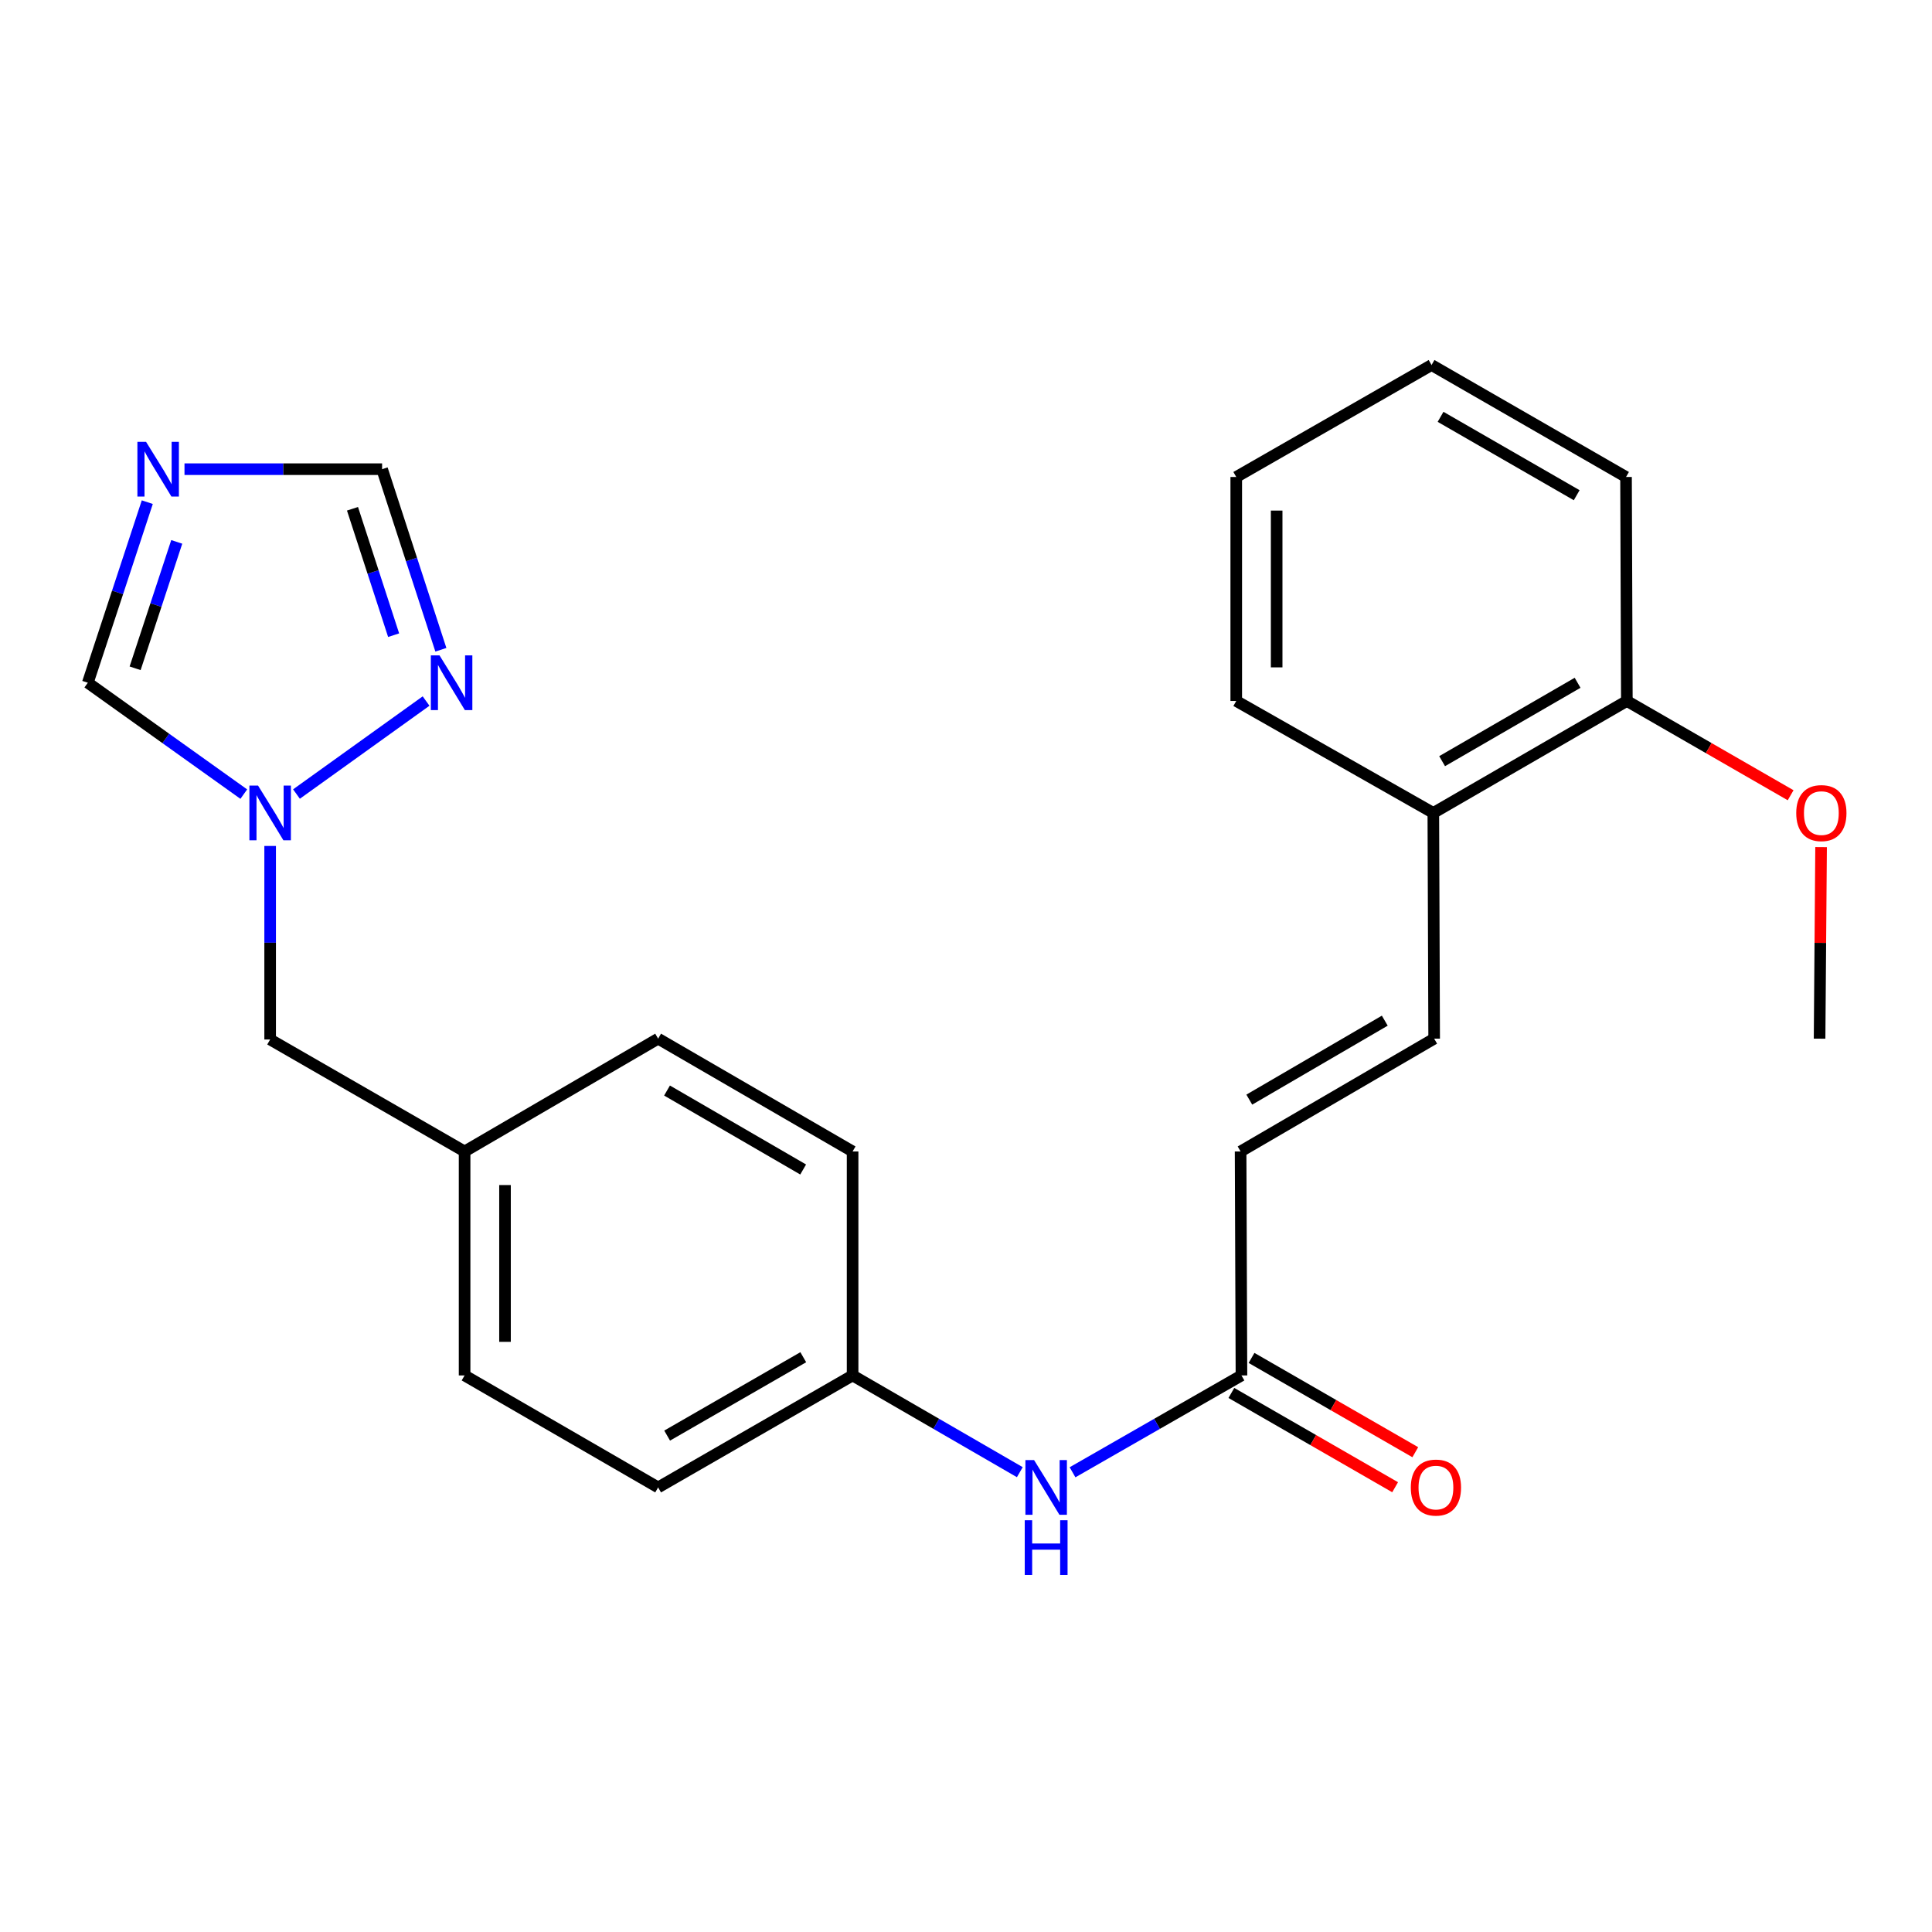 <?xml version='1.0' encoding='iso-8859-1'?>
<svg version='1.1' baseProfile='full'
              xmlns='http://www.w3.org/2000/svg'
                      xmlns:rdkit='http://www.rdkit.org/xml'
                      xmlns:xlink='http://www.w3.org/1999/xlink'
                  xml:space='preserve'
width='1000px' height='1000px' viewBox='0 0 1000 1000'>
<!-- END OF HEADER -->
<rect style='opacity:1.0;fill:#FFFFFF;stroke:none' width='1000' height='1000' x='0' y='0'> </rect>
<path class='bond-2' d='M 95.496,242.847 L 146.635,242.847' style='fill:none;fill-rule:evenodd;stroke:#0000FF;stroke-width:6px;stroke-linecap:butt;stroke-linejoin:miter;stroke-opacity:1' />
<path class='bond-2' d='M 146.635,242.847 L 197.773,242.847' style='fill:none;fill-rule:evenodd;stroke:#000000;stroke-width:6px;stroke-linecap:butt;stroke-linejoin:miter;stroke-opacity:1' />
<path class='bond-3' d='M 76.237,259.917 L 60.846,306.65' style='fill:none;fill-rule:evenodd;stroke:#0000FF;stroke-width:6px;stroke-linecap:butt;stroke-linejoin:miter;stroke-opacity:1' />
<path class='bond-3' d='M 60.846,306.65 L 45.455,353.383' style='fill:none;fill-rule:evenodd;stroke:#000000;stroke-width:6px;stroke-linecap:butt;stroke-linejoin:miter;stroke-opacity:1' />
<path class='bond-3' d='M 91.485,280.479 L 80.711,313.192' style='fill:none;fill-rule:evenodd;stroke:#0000FF;stroke-width:6px;stroke-linecap:butt;stroke-linejoin:miter;stroke-opacity:1' />
<path class='bond-3' d='M 80.711,313.192 L 69.937,345.905' style='fill:none;fill-rule:evenodd;stroke:#000000;stroke-width:6px;stroke-linecap:butt;stroke-linejoin:miter;stroke-opacity:1' />
<path class='bond-0' d='M 126.188,411.036 L 85.821,382.209' style='fill:none;fill-rule:evenodd;stroke:#0000FF;stroke-width:6px;stroke-linecap:butt;stroke-linejoin:miter;stroke-opacity:1' />
<path class='bond-0' d='M 85.821,382.209 L 45.455,353.383' style='fill:none;fill-rule:evenodd;stroke:#000000;stroke-width:6px;stroke-linecap:butt;stroke-linejoin:miter;stroke-opacity:1' />
<path class='bond-11' d='M 139.827,437.867 L 139.827,487.953' style='fill:none;fill-rule:evenodd;stroke:#0000FF;stroke-width:6px;stroke-linecap:butt;stroke-linejoin:miter;stroke-opacity:1' />
<path class='bond-11' d='M 139.827,487.953 L 139.827,538.039' style='fill:none;fill-rule:evenodd;stroke:#000000;stroke-width:6px;stroke-linecap:butt;stroke-linejoin:miter;stroke-opacity:1' />
<path class='bond-24' d='M 153.457,410.995 L 220.537,362.862' style='fill:none;fill-rule:evenodd;stroke:#0000FF;stroke-width:6px;stroke-linecap:butt;stroke-linejoin:miter;stroke-opacity:1' />
<path class='bond-1' d='M 228.193,336.317 L 212.983,289.582' style='fill:none;fill-rule:evenodd;stroke:#0000FF;stroke-width:6px;stroke-linecap:butt;stroke-linejoin:miter;stroke-opacity:1' />
<path class='bond-1' d='M 212.983,289.582 L 197.773,242.847' style='fill:none;fill-rule:evenodd;stroke:#000000;stroke-width:6px;stroke-linecap:butt;stroke-linejoin:miter;stroke-opacity:1' />
<path class='bond-1' d='M 203.742,328.769 L 193.095,296.055' style='fill:none;fill-rule:evenodd;stroke:#0000FF;stroke-width:6px;stroke-linecap:butt;stroke-linejoin:miter;stroke-opacity:1' />
<path class='bond-1' d='M 193.095,296.055 L 182.448,263.34' style='fill:none;fill-rule:evenodd;stroke:#000000;stroke-width:6px;stroke-linecap:butt;stroke-linejoin:miter;stroke-opacity:1' />
<path class='bond-4' d='M 742.318,537.609 L 642.135,595.996' style='fill:none;fill-rule:evenodd;stroke:#000000;stroke-width:6px;stroke-linecap:butt;stroke-linejoin:miter;stroke-opacity:1' />
<path class='bond-4' d='M 716.759,528.297 L 646.631,569.168' style='fill:none;fill-rule:evenodd;stroke:#000000;stroke-width:6px;stroke-linecap:butt;stroke-linejoin:miter;stroke-opacity:1' />
<path class='bond-8' d='M 742.318,537.609 L 741.888,420.775' style='fill:none;fill-rule:evenodd;stroke:#000000;stroke-width:6px;stroke-linecap:butt;stroke-linejoin:miter;stroke-opacity:1' />
<path class='bond-5' d='M 642.576,711.923 L 598.859,736.988' style='fill:none;fill-rule:evenodd;stroke:#000000;stroke-width:6px;stroke-linecap:butt;stroke-linejoin:miter;stroke-opacity:1' />
<path class='bond-5' d='M 598.859,736.988 L 555.141,762.053' style='fill:none;fill-rule:evenodd;stroke:#0000FF;stroke-width:6px;stroke-linecap:butt;stroke-linejoin:miter;stroke-opacity:1' />
<path class='bond-6' d='M 642.576,711.923 L 642.135,595.996' style='fill:none;fill-rule:evenodd;stroke:#000000;stroke-width:6px;stroke-linecap:butt;stroke-linejoin:miter;stroke-opacity:1' />
<path class='bond-9' d='M 637.358,720.986 L 679.736,745.386' style='fill:none;fill-rule:evenodd;stroke:#000000;stroke-width:6px;stroke-linecap:butt;stroke-linejoin:miter;stroke-opacity:1' />
<path class='bond-9' d='M 679.736,745.386 L 722.114,769.786' style='fill:none;fill-rule:evenodd;stroke:#FF0000;stroke-width:6px;stroke-linecap:butt;stroke-linejoin:miter;stroke-opacity:1' />
<path class='bond-9' d='M 647.795,702.861 L 690.172,727.261' style='fill:none;fill-rule:evenodd;stroke:#000000;stroke-width:6px;stroke-linecap:butt;stroke-linejoin:miter;stroke-opacity:1' />
<path class='bond-9' d='M 690.172,727.261 L 732.55,751.661' style='fill:none;fill-rule:evenodd;stroke:#FF0000;stroke-width:6px;stroke-linecap:butt;stroke-linejoin:miter;stroke-opacity:1' />
<path class='bond-7' d='M 527.854,761.994 L 484.579,736.958' style='fill:none;fill-rule:evenodd;stroke:#0000FF;stroke-width:6px;stroke-linecap:butt;stroke-linejoin:miter;stroke-opacity:1' />
<path class='bond-7' d='M 484.579,736.958 L 441.305,711.923' style='fill:none;fill-rule:evenodd;stroke:#000000;stroke-width:6px;stroke-linecap:butt;stroke-linejoin:miter;stroke-opacity:1' />
<path class='bond-10' d='M 741.888,420.775 L 842.059,362.818' style='fill:none;fill-rule:evenodd;stroke:#000000;stroke-width:6px;stroke-linecap:butt;stroke-linejoin:miter;stroke-opacity:1' />
<path class='bond-10' d='M 746.439,393.979 L 816.559,353.408' style='fill:none;fill-rule:evenodd;stroke:#000000;stroke-width:6px;stroke-linecap:butt;stroke-linejoin:miter;stroke-opacity:1' />
<path class='bond-19' d='M 741.888,420.775 L 639.881,362.818' style='fill:none;fill-rule:evenodd;stroke:#000000;stroke-width:6px;stroke-linecap:butt;stroke-linejoin:miter;stroke-opacity:1' />
<path class='bond-18' d='M 842.059,362.818 L 884.442,387.219' style='fill:none;fill-rule:evenodd;stroke:#000000;stroke-width:6px;stroke-linecap:butt;stroke-linejoin:miter;stroke-opacity:1' />
<path class='bond-18' d='M 884.442,387.219 L 926.825,411.619' style='fill:none;fill-rule:evenodd;stroke:#FF0000;stroke-width:6px;stroke-linecap:butt;stroke-linejoin:miter;stroke-opacity:1' />
<path class='bond-20' d='M 842.059,362.818 L 841.629,246.891' style='fill:none;fill-rule:evenodd;stroke:#000000;stroke-width:6px;stroke-linecap:butt;stroke-linejoin:miter;stroke-opacity:1' />
<path class='bond-13' d='M 139.827,538.039 L 240.475,595.996' style='fill:none;fill-rule:evenodd;stroke:#000000;stroke-width:6px;stroke-linecap:butt;stroke-linejoin:miter;stroke-opacity:1' />
<path class='bond-12' d='M 441.305,711.923 L 340.646,769.881' style='fill:none;fill-rule:evenodd;stroke:#000000;stroke-width:6px;stroke-linecap:butt;stroke-linejoin:miter;stroke-opacity:1' />
<path class='bond-12' d='M 415.77,702.492 L 345.309,743.062' style='fill:none;fill-rule:evenodd;stroke:#000000;stroke-width:6px;stroke-linecap:butt;stroke-linejoin:miter;stroke-opacity:1' />
<path class='bond-25' d='M 441.305,711.923 L 441.305,595.996' style='fill:none;fill-rule:evenodd;stroke:#000000;stroke-width:6px;stroke-linecap:butt;stroke-linejoin:miter;stroke-opacity:1' />
<path class='bond-16' d='M 240.475,595.996 L 340.646,537.609' style='fill:none;fill-rule:evenodd;stroke:#000000;stroke-width:6px;stroke-linecap:butt;stroke-linejoin:miter;stroke-opacity:1' />
<path class='bond-17' d='M 240.475,595.996 L 240.475,711.923' style='fill:none;fill-rule:evenodd;stroke:#000000;stroke-width:6px;stroke-linecap:butt;stroke-linejoin:miter;stroke-opacity:1' />
<path class='bond-17' d='M 261.39,613.385 L 261.39,694.534' style='fill:none;fill-rule:evenodd;stroke:#000000;stroke-width:6px;stroke-linecap:butt;stroke-linejoin:miter;stroke-opacity:1' />
<path class='bond-14' d='M 441.305,595.996 L 340.646,537.609' style='fill:none;fill-rule:evenodd;stroke:#000000;stroke-width:6px;stroke-linecap:butt;stroke-linejoin:miter;stroke-opacity:1' />
<path class='bond-14' d='M 415.712,605.33 L 345.251,564.459' style='fill:none;fill-rule:evenodd;stroke:#000000;stroke-width:6px;stroke-linecap:butt;stroke-linejoin:miter;stroke-opacity:1' />
<path class='bond-15' d='M 340.646,769.881 L 240.475,711.923' style='fill:none;fill-rule:evenodd;stroke:#000000;stroke-width:6px;stroke-linecap:butt;stroke-linejoin:miter;stroke-opacity:1' />
<path class='bond-21' d='M 942.59,438.456 L 942.201,488.033' style='fill:none;fill-rule:evenodd;stroke:#FF0000;stroke-width:6px;stroke-linecap:butt;stroke-linejoin:miter;stroke-opacity:1' />
<path class='bond-21' d='M 942.201,488.033 L 941.811,537.609' style='fill:none;fill-rule:evenodd;stroke:#000000;stroke-width:6px;stroke-linecap:butt;stroke-linejoin:miter;stroke-opacity:1' />
<path class='bond-23' d='M 639.881,362.818 L 639.881,246.891' style='fill:none;fill-rule:evenodd;stroke:#000000;stroke-width:6px;stroke-linecap:butt;stroke-linejoin:miter;stroke-opacity:1' />
<path class='bond-23' d='M 660.796,345.429 L 660.796,264.28' style='fill:none;fill-rule:evenodd;stroke:#000000;stroke-width:6px;stroke-linecap:butt;stroke-linejoin:miter;stroke-opacity:1' />
<path class='bond-26' d='M 841.629,246.891 L 740.97,188.933' style='fill:none;fill-rule:evenodd;stroke:#000000;stroke-width:6px;stroke-linecap:butt;stroke-linejoin:miter;stroke-opacity:1' />
<path class='bond-26' d='M 816.094,256.322 L 745.632,215.752' style='fill:none;fill-rule:evenodd;stroke:#000000;stroke-width:6px;stroke-linecap:butt;stroke-linejoin:miter;stroke-opacity:1' />
<path class='bond-22' d='M 740.97,188.933 L 639.881,246.891' style='fill:none;fill-rule:evenodd;stroke:#000000;stroke-width:6px;stroke-linecap:butt;stroke-linejoin:miter;stroke-opacity:1' />
<path  class='atom-0' d='M 75.598 228.687
L 84.878 243.687
Q 85.798 245.167, 87.278 247.847
Q 88.758 250.527, 88.838 250.687
L 88.838 228.687
L 92.598 228.687
L 92.598 257.007
L 88.718 257.007
L 78.758 240.607
Q 77.598 238.687, 76.358 236.487
Q 75.158 234.287, 74.798 233.607
L 74.798 257.007
L 71.118 257.007
L 71.118 228.687
L 75.598 228.687
' fill='#0000FF'/>
<path  class='atom-1' d='M 133.567 406.615
L 142.847 421.615
Q 143.767 423.095, 145.247 425.775
Q 146.727 428.455, 146.807 428.615
L 146.807 406.615
L 150.567 406.615
L 150.567 434.935
L 146.687 434.935
L 136.727 418.535
Q 135.567 416.615, 134.327 414.415
Q 133.127 412.215, 132.767 411.535
L 132.767 434.935
L 129.087 434.935
L 129.087 406.615
L 133.567 406.615
' fill='#0000FF'/>
<path  class='atom-2' d='M 227.487 339.223
L 236.767 354.223
Q 237.687 355.703, 239.167 358.383
Q 240.647 361.063, 240.727 361.223
L 240.727 339.223
L 244.487 339.223
L 244.487 367.543
L 240.607 367.543
L 230.647 351.143
Q 229.487 349.223, 228.247 347.023
Q 227.047 344.823, 226.687 344.143
L 226.687 367.543
L 223.007 367.543
L 223.007 339.223
L 227.487 339.223
' fill='#0000FF'/>
<path  class='atom-8' d='M 535.228 755.721
L 544.508 770.721
Q 545.428 772.201, 546.908 774.881
Q 548.388 777.561, 548.468 777.721
L 548.468 755.721
L 552.228 755.721
L 552.228 784.041
L 548.348 784.041
L 538.388 767.641
Q 537.228 765.721, 535.988 763.521
Q 534.788 761.321, 534.428 760.641
L 534.428 784.041
L 530.748 784.041
L 530.748 755.721
L 535.228 755.721
' fill='#0000FF'/>
<path  class='atom-8' d='M 530.408 786.873
L 534.248 786.873
L 534.248 798.913
L 548.728 798.913
L 548.728 786.873
L 552.568 786.873
L 552.568 815.193
L 548.728 815.193
L 548.728 802.113
L 534.248 802.113
L 534.248 815.193
L 530.408 815.193
L 530.408 786.873
' fill='#0000FF'/>
<path  class='atom-10' d='M 730.235 769.961
Q 730.235 763.161, 733.595 759.361
Q 736.955 755.561, 743.235 755.561
Q 749.515 755.561, 752.875 759.361
Q 756.235 763.161, 756.235 769.961
Q 756.235 776.841, 752.835 780.761
Q 749.435 784.641, 743.235 784.641
Q 736.995 784.641, 733.595 780.761
Q 730.235 776.881, 730.235 769.961
M 743.235 781.441
Q 747.555 781.441, 749.875 778.561
Q 752.235 775.641, 752.235 769.961
Q 752.235 764.401, 749.875 761.601
Q 747.555 758.761, 743.235 758.761
Q 738.915 758.761, 736.555 761.561
Q 734.235 764.361, 734.235 769.961
Q 734.235 775.681, 736.555 778.561
Q 738.915 781.441, 743.235 781.441
' fill='#FF0000'/>
<path  class='atom-19' d='M 929.729 420.855
Q 929.729 414.055, 933.089 410.255
Q 936.449 406.455, 942.729 406.455
Q 949.009 406.455, 952.369 410.255
Q 955.729 414.055, 955.729 420.855
Q 955.729 427.735, 952.329 431.655
Q 948.929 435.535, 942.729 435.535
Q 936.489 435.535, 933.089 431.655
Q 929.729 427.775, 929.729 420.855
M 942.729 432.335
Q 947.049 432.335, 949.369 429.455
Q 951.729 426.535, 951.729 420.855
Q 951.729 415.295, 949.369 412.495
Q 947.049 409.655, 942.729 409.655
Q 938.409 409.655, 936.049 412.455
Q 933.729 415.255, 933.729 420.855
Q 933.729 426.575, 936.049 429.455
Q 938.409 432.335, 942.729 432.335
' fill='#FF0000'/>
</svg>
